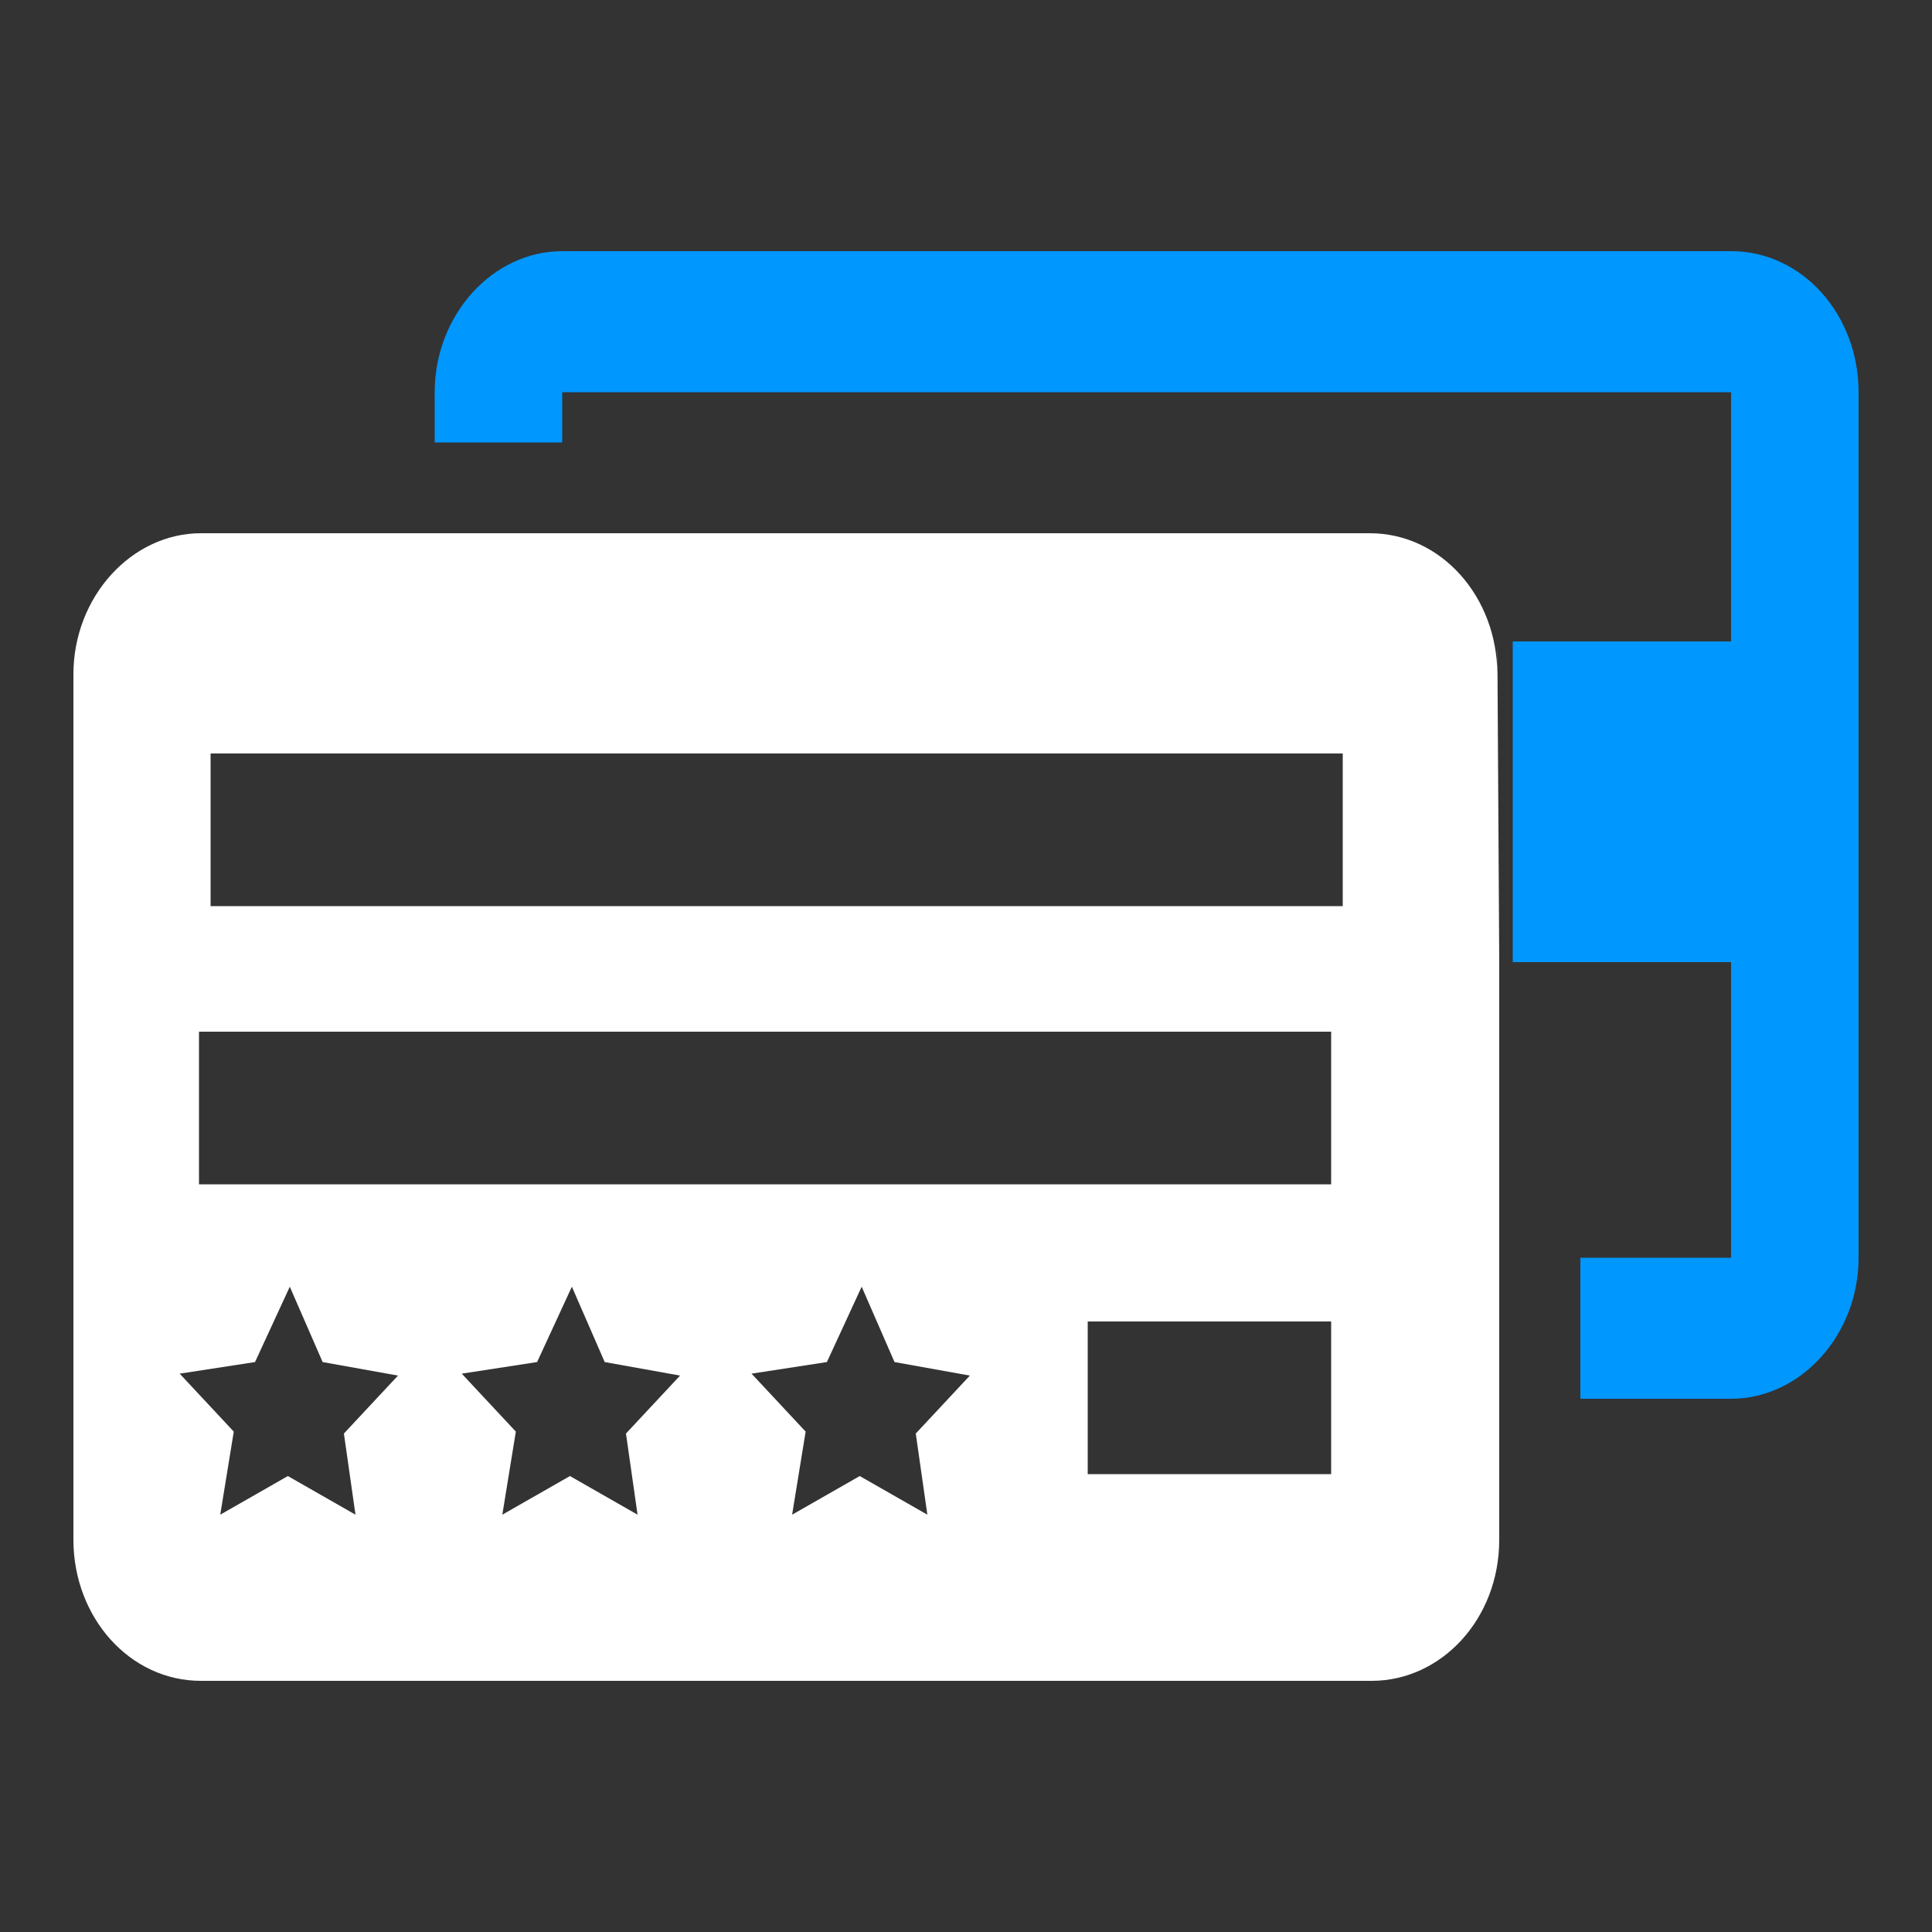 <?xml version="1.0" encoding="utf-8"?>
<!-- Generator: Adobe Illustrator 18.1.1, SVG Export Plug-In . SVG Version: 6.00 Build 0)  -->
<svg version="1.1" id="Layer_1" xmlns="http://www.w3.org/2000/svg" xmlns:xlink="http://www.w3.org/1999/xlink" x="0px" y="0px"
	 viewBox="0 0 100 100" style="enable-background:new 0 0 100 100;" xml:space="preserve">
<rect x="0" y="0" width="100" height="100" fill="#333333" stroke="none"/>
<style type="text/css">
	.st0{fill:#FFFFFF;}
	.st1{fill:#0097FF;}
	.st2{fill:none;}
</style>
<g>
	<polygon class="st2" points="31.4,70.5 29.6,66.6 27.9,70.5 24,71.1 26.8,74.1 26.1,78.4 29.6,76.4 33,78.4 32.4,74.1 35.2,71.1 	
		"/>
	<polygon class="st2" points="46.3,70.5 44.6,66.6 42.8,70.5 38.9,71.1 41.7,74.1 41,78.4 44.5,76.4 48,78.4 47.3,74.1 50.2,71.1 	
		"/>
	<rect x="56.3" y="68.3" class="st2" width="12.6" height="7.9"/>
	<rect x="10.9" y="38.9" class="st2" width="58.6" height="7.9"/>
	<rect x="10.3" y="53.4" class="st2" width="58.6" height="7.9"/>
	<polygon class="st2" points="16.7,70.5 15,66.6 13.2,70.5 9.3,71.1 12.1,74.1 11.4,78.4 14.9,76.4 18.4,78.4 17.7,74.1 20.6,71.1 	
		"/>
	<rect x="77.5" y="33.1" class="st2" width="0.8" height="16.6"/>
	<path class="st1" d="M89.6,13H29.1c-3.6,0-6.6,3.3-6.6,7.3v2.6h6.6v-2.6h60.5v12.9H78.3v16.6h11.3v15.3h-7.8v7.3h7.8
		c3.6,0,6.6-3.3,6.6-7.3V20.3C96.2,16.3,93.3,13,89.6,13z"/>
	<path class="st0" d="M77.5,33.1v1.8c0-4-2.9-7.3-6.6-7.3H10.4c-3.6,0-6.6,3.3-6.6,7.3v44.8c0,4,2.9,7.3,6.6,7.3h60.6
		c3.6,0,6.6-3.2,6.6-7.3v-30h0L77.5,33.1L77.5,33.1z M18.4,78.4l-3.5-2l-3.5,2l0.7-4.3l-2.8-3l3.9-0.6l1.8-3.9l1.7,3.9l3.9,0.7
		l-2.8,3L18.4,78.4z M33,78.4l-3.5-2l-3.5,2l0.7-4.3l-2.8-3l3.9-0.6l1.8-3.9l1.7,3.9l3.9,0.7l-2.8,3L33,78.4z M48,78.4l-3.5-2
		l-3.5,2l0.7-4.3l-2.8-3l3.9-0.6l1.8-3.9l1.7,3.9l3.9,0.7l-2.8,3L48,78.4z M68.9,76.3H56.3v-7.9h12.6V76.3z M68.9,61.3H10.3v-7.9
		h58.6V61.3z M69.5,46.9H10.9v-7.9h58.6V46.9z"/>
</g>
</svg>

